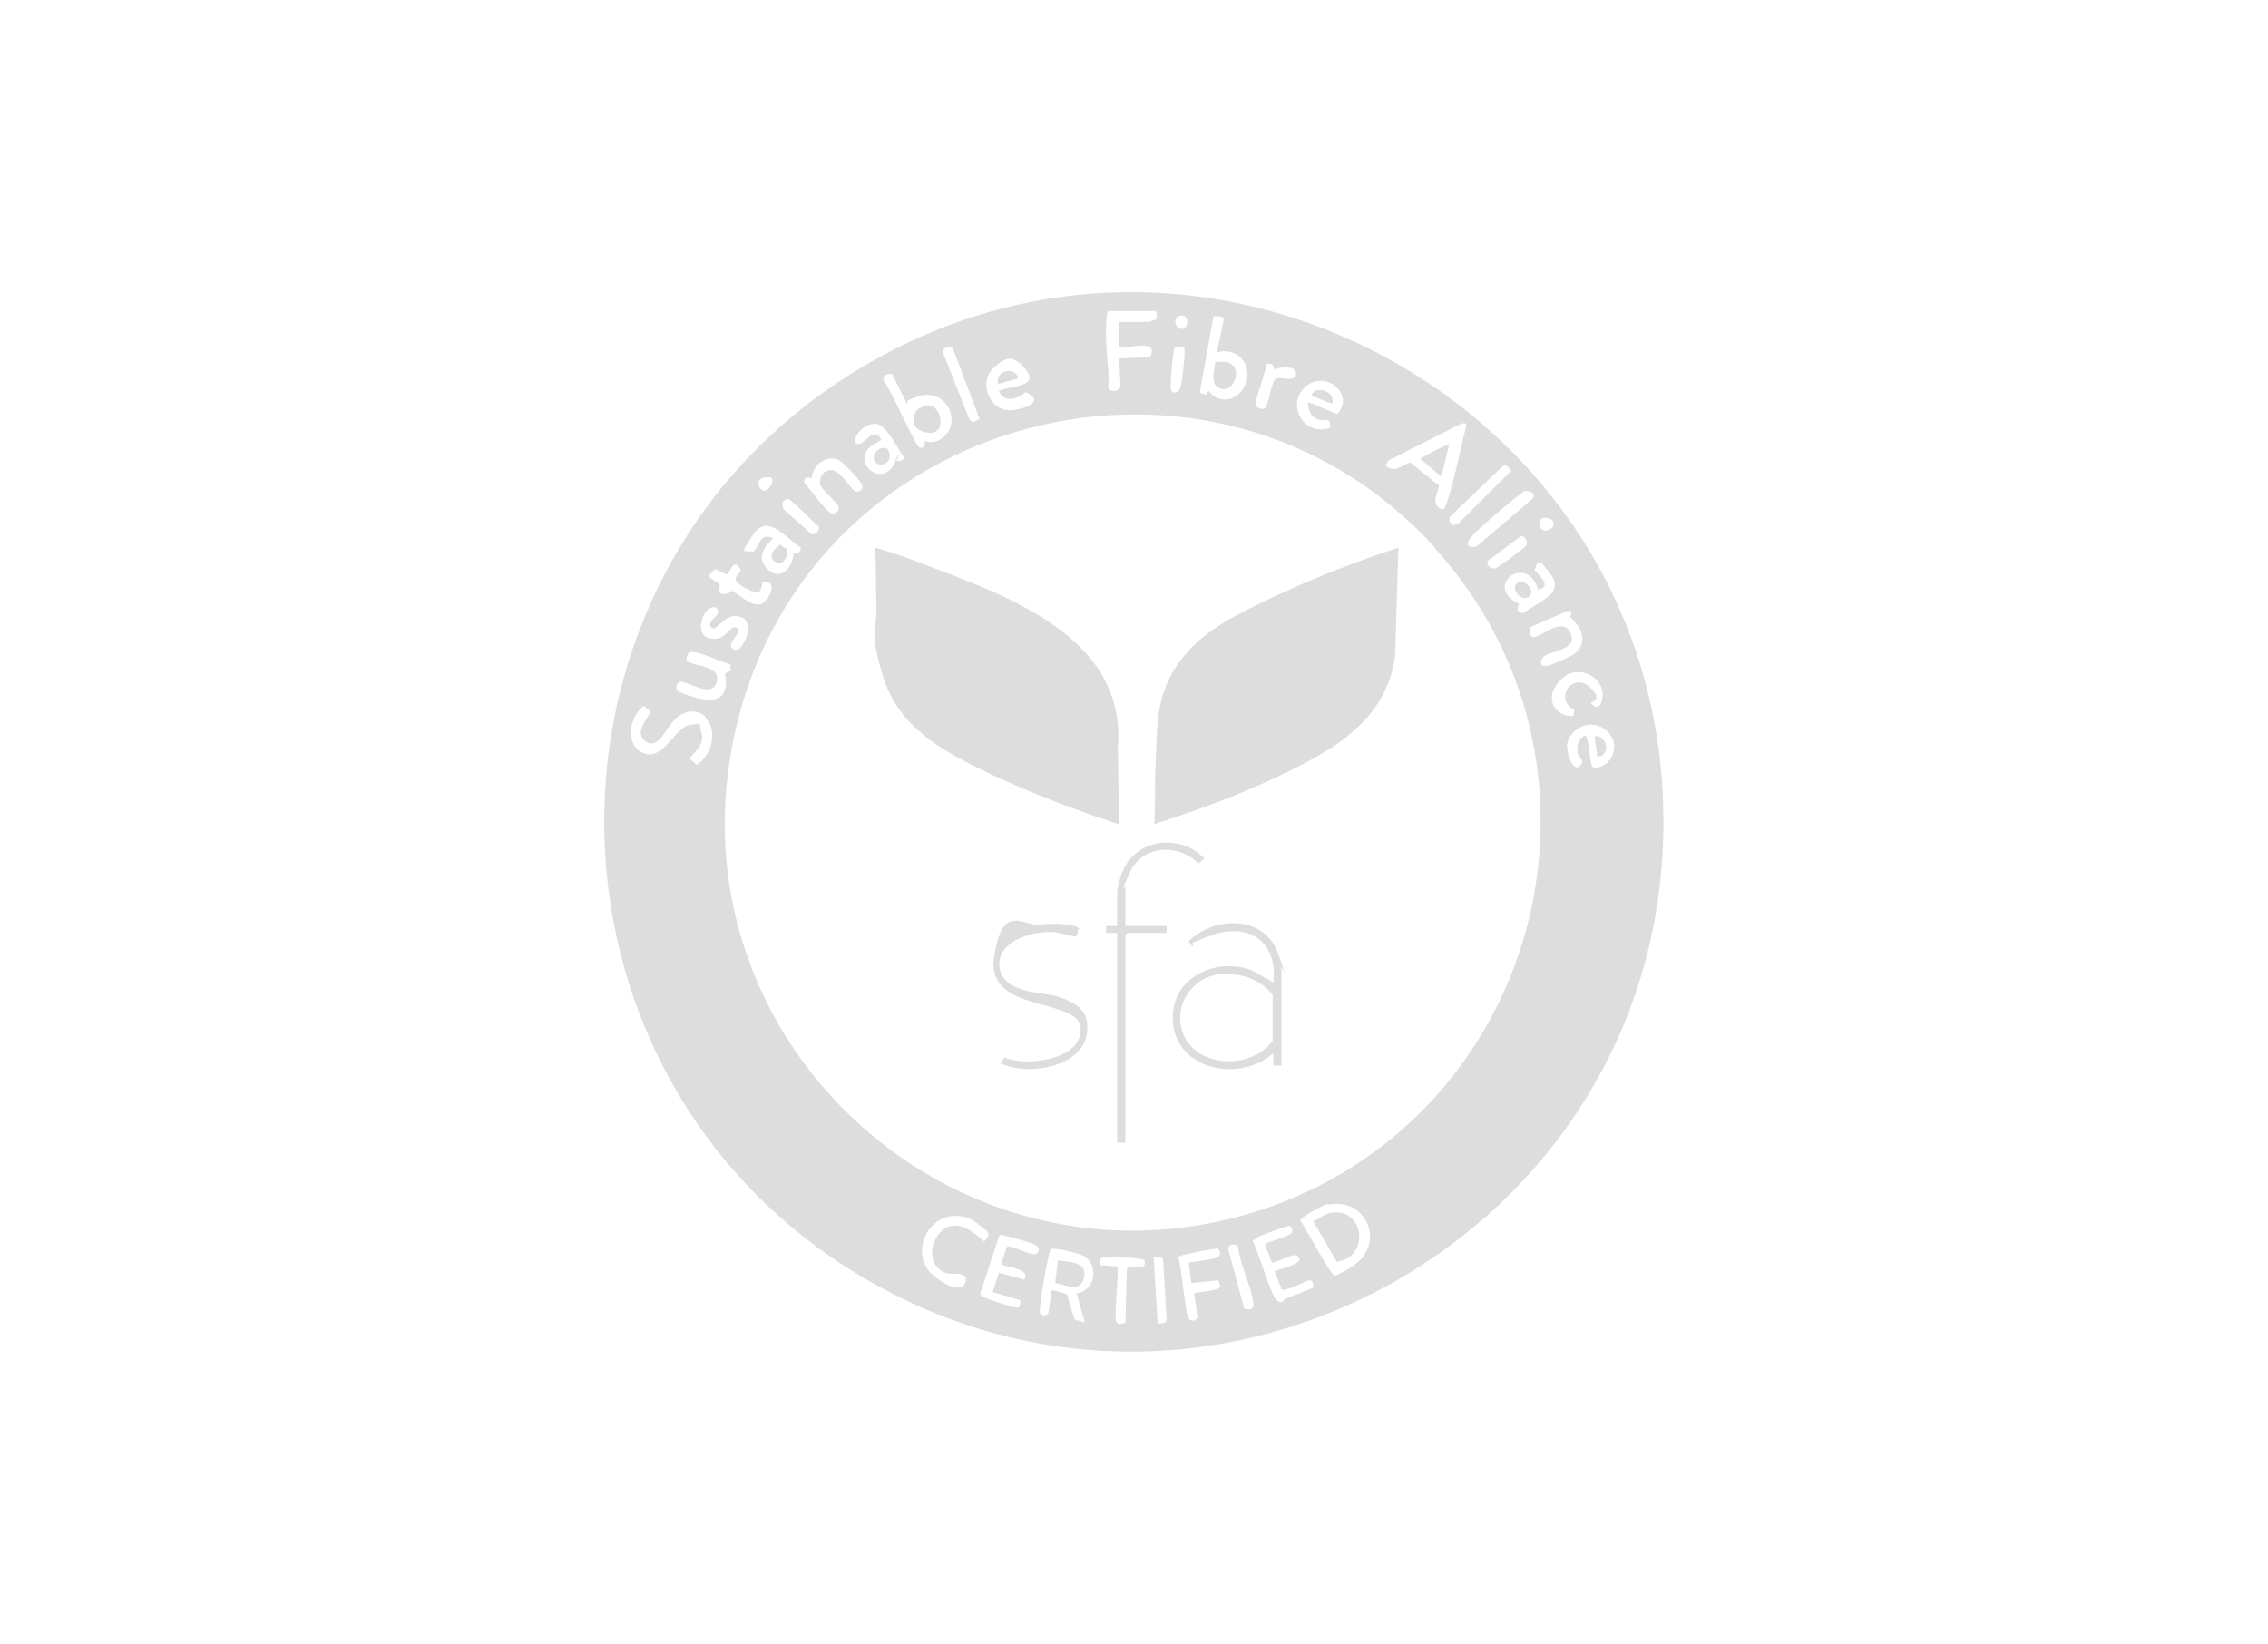 <?xml version="1.0" encoding="UTF-8"?>
<svg id="Layer_1" xmlns="http://www.w3.org/2000/svg" version="1.1" viewBox="0 0 329.7 239">
  <!-- Generator: Adobe Illustrator 29.1.0, SVG Export Plug-In . SVG Version: 2.1.0 Build 142)  -->
  <defs>
    <style>
      .st0 {
        fill: #ddd;
      }
    </style>
  </defs>
  <path class="st0" d="M241.8,118.2v2.6c-.9,58.7-65.6,95-116.5,64.8-49.4-29.4-50.1-101.2-1.2-131.5,50.8-31.5,116.8,4.7,117.7,64h0ZM162.8,46.8h4.1s1.1-.3,1.2-.4c.2-.3,0-1.2-.2-1.2h-6.7c-.3.2-.3.4-.3.7-.3,2.3,0,5.5.2,7.8s-.2,2.8.2,3c.5.2,1.4.2,1.6-.5l-.2-4.1,4.5-.2c1.3-2.8-3-1.2-4.5-1.4v-3.8h0ZM171.4,45.9c-1,.3-.5,2.1.5,1.9s1-2.3-.5-1.9ZM176.9,51.2l1-4.7c0-.6-1-.6-1.5-.5l-2,11.1.9.3.4-.6c1.2,1.7,3.5,1.7,4.8,0,2.1-2.8,0-6.5-3.5-5.6h0ZM137.9,50.4c-.4,0-.9.4-.8.9l3.8,9.6.5.5,1-.5-3.9-10.3c-.2-.3-.5-.2-.8-.2h0ZM172,50.4c-.5,0-1.1-.2-1.3.3s-.6,5-.5,5.8,1.3.8,1.5-.5.5-3.6.5-4.8,0-.6-.2-.9h0ZM145.3,56.8c1.6-.8,5.9-.5,3.8-3.1s-3.3-1.4-4.7-.2c-2.3,2.2-.4,6.6,2.9,6.1s3.9-1.7,1.8-2.6c-1.2,1-3.1,1.7-3.9-.2h0ZM185.2,53.7c0-.7-.3-.9-1-.8l-1.7,5.6c-.2.7,1.1,1.3,1.5.7s.9-3.6,1.3-4c.7-.7,2.9.6,3.1-.8s-2.6-1-3.2-.7h0ZM129.8,54.4c-.7-.2-1.6.2-1.3,1,.9,1,4.6,9.4,5.1,9.6s.5,0,.7,0l.2-.9c1.7.7,3.6-.9,3.8-2.6.3-2.7-2.1-4.8-4.8-3.9s-1,.9-1.7,1l-2.1-4.2h0ZM190.1,58.4l4.3,1.8c2.6-2.9-1.6-6.4-4.5-4.1-3.1,2.6-.4,7.4,3.4,6.1.3-1.6-.7-1-1.6-1.2s-1.7-1.3-1.5-2.6h0ZM208.6,79.6c-32.2-35.3-91.1-19.9-101.7,26.6-10.4,45.6,33.5,84.8,77.8,69.2,39.7-14.2,52.3-64.5,23.8-95.8ZM130.1,66.9s1.3.4,1.3-.5c-1-1.2-2.5-4.7-4.1-4.8s-3.3,1.8-3,2.7c1.2,1.2,2.5-2.8,3.8-.4-.5.5-1.1.6-1.6,1-2.6,2.4,1.5,5.9,3.4,2.7,1.9-3.2.2-.7.2-.7ZM201.3,67.6c1.5,1.2,2.2.2,3.7-.4l4.2,3.4c-.3,1.5-1.3,2.7.5,3.5.3-.2.4-.4.5-.7.9-2.4,1.8-6.6,2.4-9.2s.9-2.9-.2-2.6l-10.5,5.3-.5.7h0ZM118.1,69.6c-.6-.3-1.2-.4-1.2.5.6.7,3.3,4.4,4,4.5s1.1-.3,1-.9-2.3-2.4-2.6-3.1c-.5-1.5,1-3,2.5-1.9s2.5,4,3.6,2.2c.2-.7-2.8-3.6-3.4-4-1.9-.9-3.9.7-4,2.7h0ZM218.5,67.7l-7.6,7.3c-.5.6,0,1.4.7,1.3l.4-.2,7.7-7.7c-.3-.4-.7-.9-1.2-.7h0ZM110.8,69.5c-1.3.4,0,2.9,1.1,1.3s-.3-1.6-1.1-1.3ZM221.9,71.3c-.3,0-.5.2-.7.4-1.8,1.3-5.7,4.6-7.2,6.2s0,1.8.7,1.5l8.2-7c.2-.7-.3-1.1-1-1h0ZM114.5,72.5c-.8.2-.9.8-.6,1.5l4,3.6c.6.3,1.4-.6,1.1-1.1-.9-.6-3.9-4-4.6-4ZM224.3,75.3c-1,.3-.5,2.4.9,1.7s.4-2-.9-1.7ZM115.3,80.5s1,0,1.1-.6v-.3c-2.2-1.4-4.8-5.1-6.9-1.9s-1.4,2.2,0,2.5c1-.9.9-2.8,2.9-2,0,.2-2.7,2.1-1.2,4.1s3.3,1.1,3.9-.7,0-1.1,0-1.2h0ZM221.1,77.9l-4.8,3.6c-.4.6.5,1.3,1.1,1.1s4.2-3,4.4-3.2c.5-.7-.2-1.5-.7-1.5ZM220.8,87.7l-.2.9c0,.2.5.5.7.5s3.3-2,3.7-2.3c1.5-1.2,1.2-2.5,0-3.9s-1-1.3-1.6-.9l-.3.8c0,.4,2.9,2.4.5,2.9-1.7-5.4-8-.5-2.9,2ZM110.8,84.7c0,0,0,1.4-.8,1.4s-2.7-1.2-2.9-1.5c-.6-.7.5-1.1.6-1.8-1.2-1.9-1.4.5-2.1.7l-1.7-.8-.8.9c0,.7,1.3.9,1.5,1.3s-.7,1.7.9,1.4.3-.6.5-.6c.7,0,3.6,3.1,5,1.9s1.8-3.5-.3-2.9ZM103.4,88.3c-1.3.4-2.5,4-.2,4.5s2.9-2,3.8-1.6c1.3.7-1.6,2.2-.5,3.1s2.1-1.7,2.2-2.4,0-1.9-1-2.2c-2-.9-3.3,1.9-4.2,1.6-1-.8.8-1.6.9-2.3,0-.6-.4-.9-.9-.7h0ZM222.6,92.5c1.1.7,4.4-3.2,5.7-.5s-3.5,2.5-4.1,3.7.3,1.1.7,1.1,3.3-1.3,3.7-1.6c1.8-1.1,1.8-3,.5-4.6s-.9-.6-1-.7.8-.8,0-1.2l-5.5,2.4c-.5.2,0,1.3,0,1.4h0ZM106.2,96.6c-1.1-.3-4.9-2.1-5.9-1.8-.3,0-.6.9-.5,1.2.7.9,5.1.6,4.4,3.1s-3.9,0-5.3,0c-.5,0-.7.9-.5,1.3,3.1,1.4,8,2.9,7-2.5l.8-.4v-.9h0ZM232.5,102.7c2-3.5-2.7-6.7-5.5-4s-1,5.5,1.7,5.4l.2-.9c-3.1-1.6-.3-5.5,2.1-3.4s0,2.1.3,2.5l.7.5.6-.2h0ZM102.6,104.2c-1.4-1.3-3.4-.9-4.7.6s-2.3,4.1-4,3,0-3.2.7-4.3l-1-.9c-2.2,1.6-2.8,5.8,0,6.9s4.5-3.7,6.6-4.1,1.4,0,1.7.9c.9,2-1.7,3.6-1.6,4l1,.9c2.1-1.4,3.2-5,1.2-6.9h0ZM230.7,105.4c-1.4.2-2.9,1.6-2.9,3s1,4.1,2,2.8c.6-.7-.3-1.1-.4-1.6-.3-1,0-2.2,1-2.7.6,0,.7,3.9,1,4.4.6.9,2.5-.4,2.8-1.1,1.5-2.6-.9-5.3-3.6-4.8h0ZM193.2,175c-.7,0-3.2,1.5-3.8,2s-.4.2-.3.5c.6.9,4.4,7.9,4.9,7.9s2.8-1.4,3.1-1.7c4.2-3.2,1.5-9.6-3.9-8.6h0ZM138.1,176.8c-3.9.7-5.5,5.9-2.5,8.5s4.7,2.1,4.8.8-1.8-.8-2.7-1c-4.5-1.3-1.4-9.3,3.2-6.3s1.3,2.5,2.4,1.4-.4-1.6-.8-2c-1.1-1.1-2.8-1.7-4.5-1.4h0ZM183.9,180.8c.6-.3,3.7-1.2,3.9-1.6s0-1-.4-1-4.3,1.4-4.8,1.8-.4.2-.5.4c.8,1.3,2.6,7.9,3.5,8.6s.9,0,1.2-.2c1.3-.5,2.8-1.1,4.1-1.6,0-.5,0-1.1-.5-1.1s-3.5,1.7-4.1,1.3l-1-2.6c.6-.3,3.6-1,3.6-1.7-.2-1.7-3,.5-4,.4l-1-2.5h0ZM145.5,183.8l.9-2.6c.6-.2,3.3,1.2,4,1.1s.9-1,0-1.4-4.8-1.5-5.1-1.4l-2.8,8.5.2.4c.3.3,5,1.8,5.3,1.7s.4-.9.3-1.1l-4-1.2.9-2.8,3.7,1c.9-1.6-2.4-1.8-3.4-2.2ZM180.9,190.2c.8.3,1.4.2,1.3-.8-.3-2.4-1.9-5.5-2.2-8-.2-.8-1.7-.6-1.4.4l2.3,8.5h0ZM156.5,188c3.1-.5,3.3-4.8.4-5.7s-4-.8-4.2-.7c-.4,1.1-1.8,8.8-1.5,9.3s1,.3,1.2,0l.5-3.4,2.2.6,1.1,3.7,1.5.4-1.2-4.2ZM172.8,183.5c.2,0,3.4-.4,4.1-.7s.5-1.3,0-1.3-4.1.7-4.8.9-.7.2-.8.5c.5,1.2,1,8.5,1.6,8.9s1,0,1.2-.3l-.5-3.5c.7-.3,3.8-.3,3.8-1.1l-.3-.8-3.9.4-.4-3h0ZM163.6,192.4l.2-7.9.3-.3h2.1c.4-.6.3-1.1-.3-1.2-1.7-.3-3.8-.2-5.6-.2-.5,0-.4.8-.3,1.1l2.4.2c.3.3-.4,6.6-.2,7.7s.9.5,1.4.5h0ZM167.7,182.8l.6,9.5c.4.2,1.2,0,1.3-.4l-.5-8.6c0-.8-.9-.5-1.4-.5Z"/>
  <path class="st0" d="M162.6,119.8c-6.7-2.2-13.5-4.8-19.9-7.9-6.1-3-12-6.4-14.2-13.2s-1-7-1.1-10.4,0-5.8-.2-8.7c2.5.7,4.8,1.5,7.3,2.5,12.2,4.6,29.4,10.7,28,26.7l.2,11.1h0Z"/>
  <path class="st0" d="M203.3,79.5l-.5,15.9c-1.3,9.4-9.1,13.7-16.9,17.4-5.8,2.8-12,5-18.1,7,.2-2.9,0-5.8.2-8.7.2-4.6,0-8.6,2.1-12.7,2.9-5.6,8.1-8.3,13.5-10.9,6.4-3.1,13-5.7,19.7-7.9h0Z"/>
  <path class="st0" d="M186.3,154.9h-1.2v-1.8c-5.1,4.5-14.9,2.3-14.6-5.5.2-5.8,6.5-8.4,11.4-6.6l3.2,1.8c.7-5.7-3.4-8.8-8.8-6.9-5.4,1.9-1.9,1.2-3,1.7l-.5-.8c3.8-3.7,11-3.8,13,1.8s.5,1.7.5,1.9v14.3h0ZM176.8,141.7c-3.5.6-5.9,4.2-5.1,7.6,1.3,5.9,10,6.5,13.3,2v-6.7c-2-2.5-5.2-3.4-8.3-2.9h0Z"/>
  <path class="st0" d="M163.6,134.6h6v1h-5.7l-.3.3v30.2h-1.2v-30.5h-1.6v-1h1.6v-4.9c0-.5.4-2,.6-2.5,1.7-5.3,8.5-6.2,12.1-2.4l-.9.7c-2.8-2.9-8.1-2.7-9.9,1.2-1.8,3.9-.7,2-.7,2.1v5.7h0Z"/>
  <path class="st0" d="M156.7,135.1c0,.2,0,.9-.3,1s-2.4-.5-3-.6c-3-.3-8.6,1.2-8.1,5.1s6.2,3.5,8.6,4.3,3.8,1.8,4.1,3.6c1,6.4-8.2,8.1-12.5,6.1l.5-.9c3.1,1.4,11.3.4,11.1-4.2s-13.8-2.1-12.6-10.3,4.2-4.5,6.7-4.8,5.3,0,5.7.6h0Z"/>
  <path class="st0" d="M210.7,64.5c-.2.6-1,4.7-1.3,4.7l-2.9-2.5c.5-.4,4.1-2.3,4.2-2.1h0Z"/>
  <path class="st0" d="M190.8,177.5c.9-.2,1.6-1,2.6-1.2,5-.9,5.8,6.5.9,7.1l-3.4-5.9h0Z"/>
  <path class="st0" d="M153.4,186.4l.4-3.2c1.5.2,4.3.2,3.8,2.5s-2.9,1-4.2.8h0Z"/>
  <path class="st0" d="M134.7,58.9c2.3-.2,3,4.4.2,4s-2.1-2.4-1.8-3,1.2-.9,1.7-.9h0Z"/>
  <path class="st0" d="M176.7,52.6c1,0,2.2-.2,2.8.9s-.3,3.4-2,3-1-2.8-.8-4h0Z"/>
  <path class="st0" d="M148,55l-2.9.8c-.5-2,2.6-2.6,2.9-.8Z"/>
  <path class="st0" d="M193.7,58.6c-.2.2-2.2-.8-2.6-.9s-.6,0-.4-.4c.7-1.3,3.4-.4,3,1.3h0Z"/>
  <path class="st0" d="M232.2,110l-.4-3c1.9-.2,2.4,2.9.4,3Z"/>
  <path class="st0" d="M114.3,79.7c.5.9-.5,2.9-1.7,1.9s.3-2,.9-2.5c0,.3.8.6.9.7h0Z"/>
  <path class="st0" d="M220.7,84.7c1.2-.5,2.5,1.3,1.6,2-1.3,1-2.9-1.5-1.6-2Z"/>
  <path class="st0" d="M128.2,65.1c.4,0,.7,0,.9.3.6,1,0,2.3-1.3,2.1s-.9-2.1.5-2.4Z"/>
</svg>